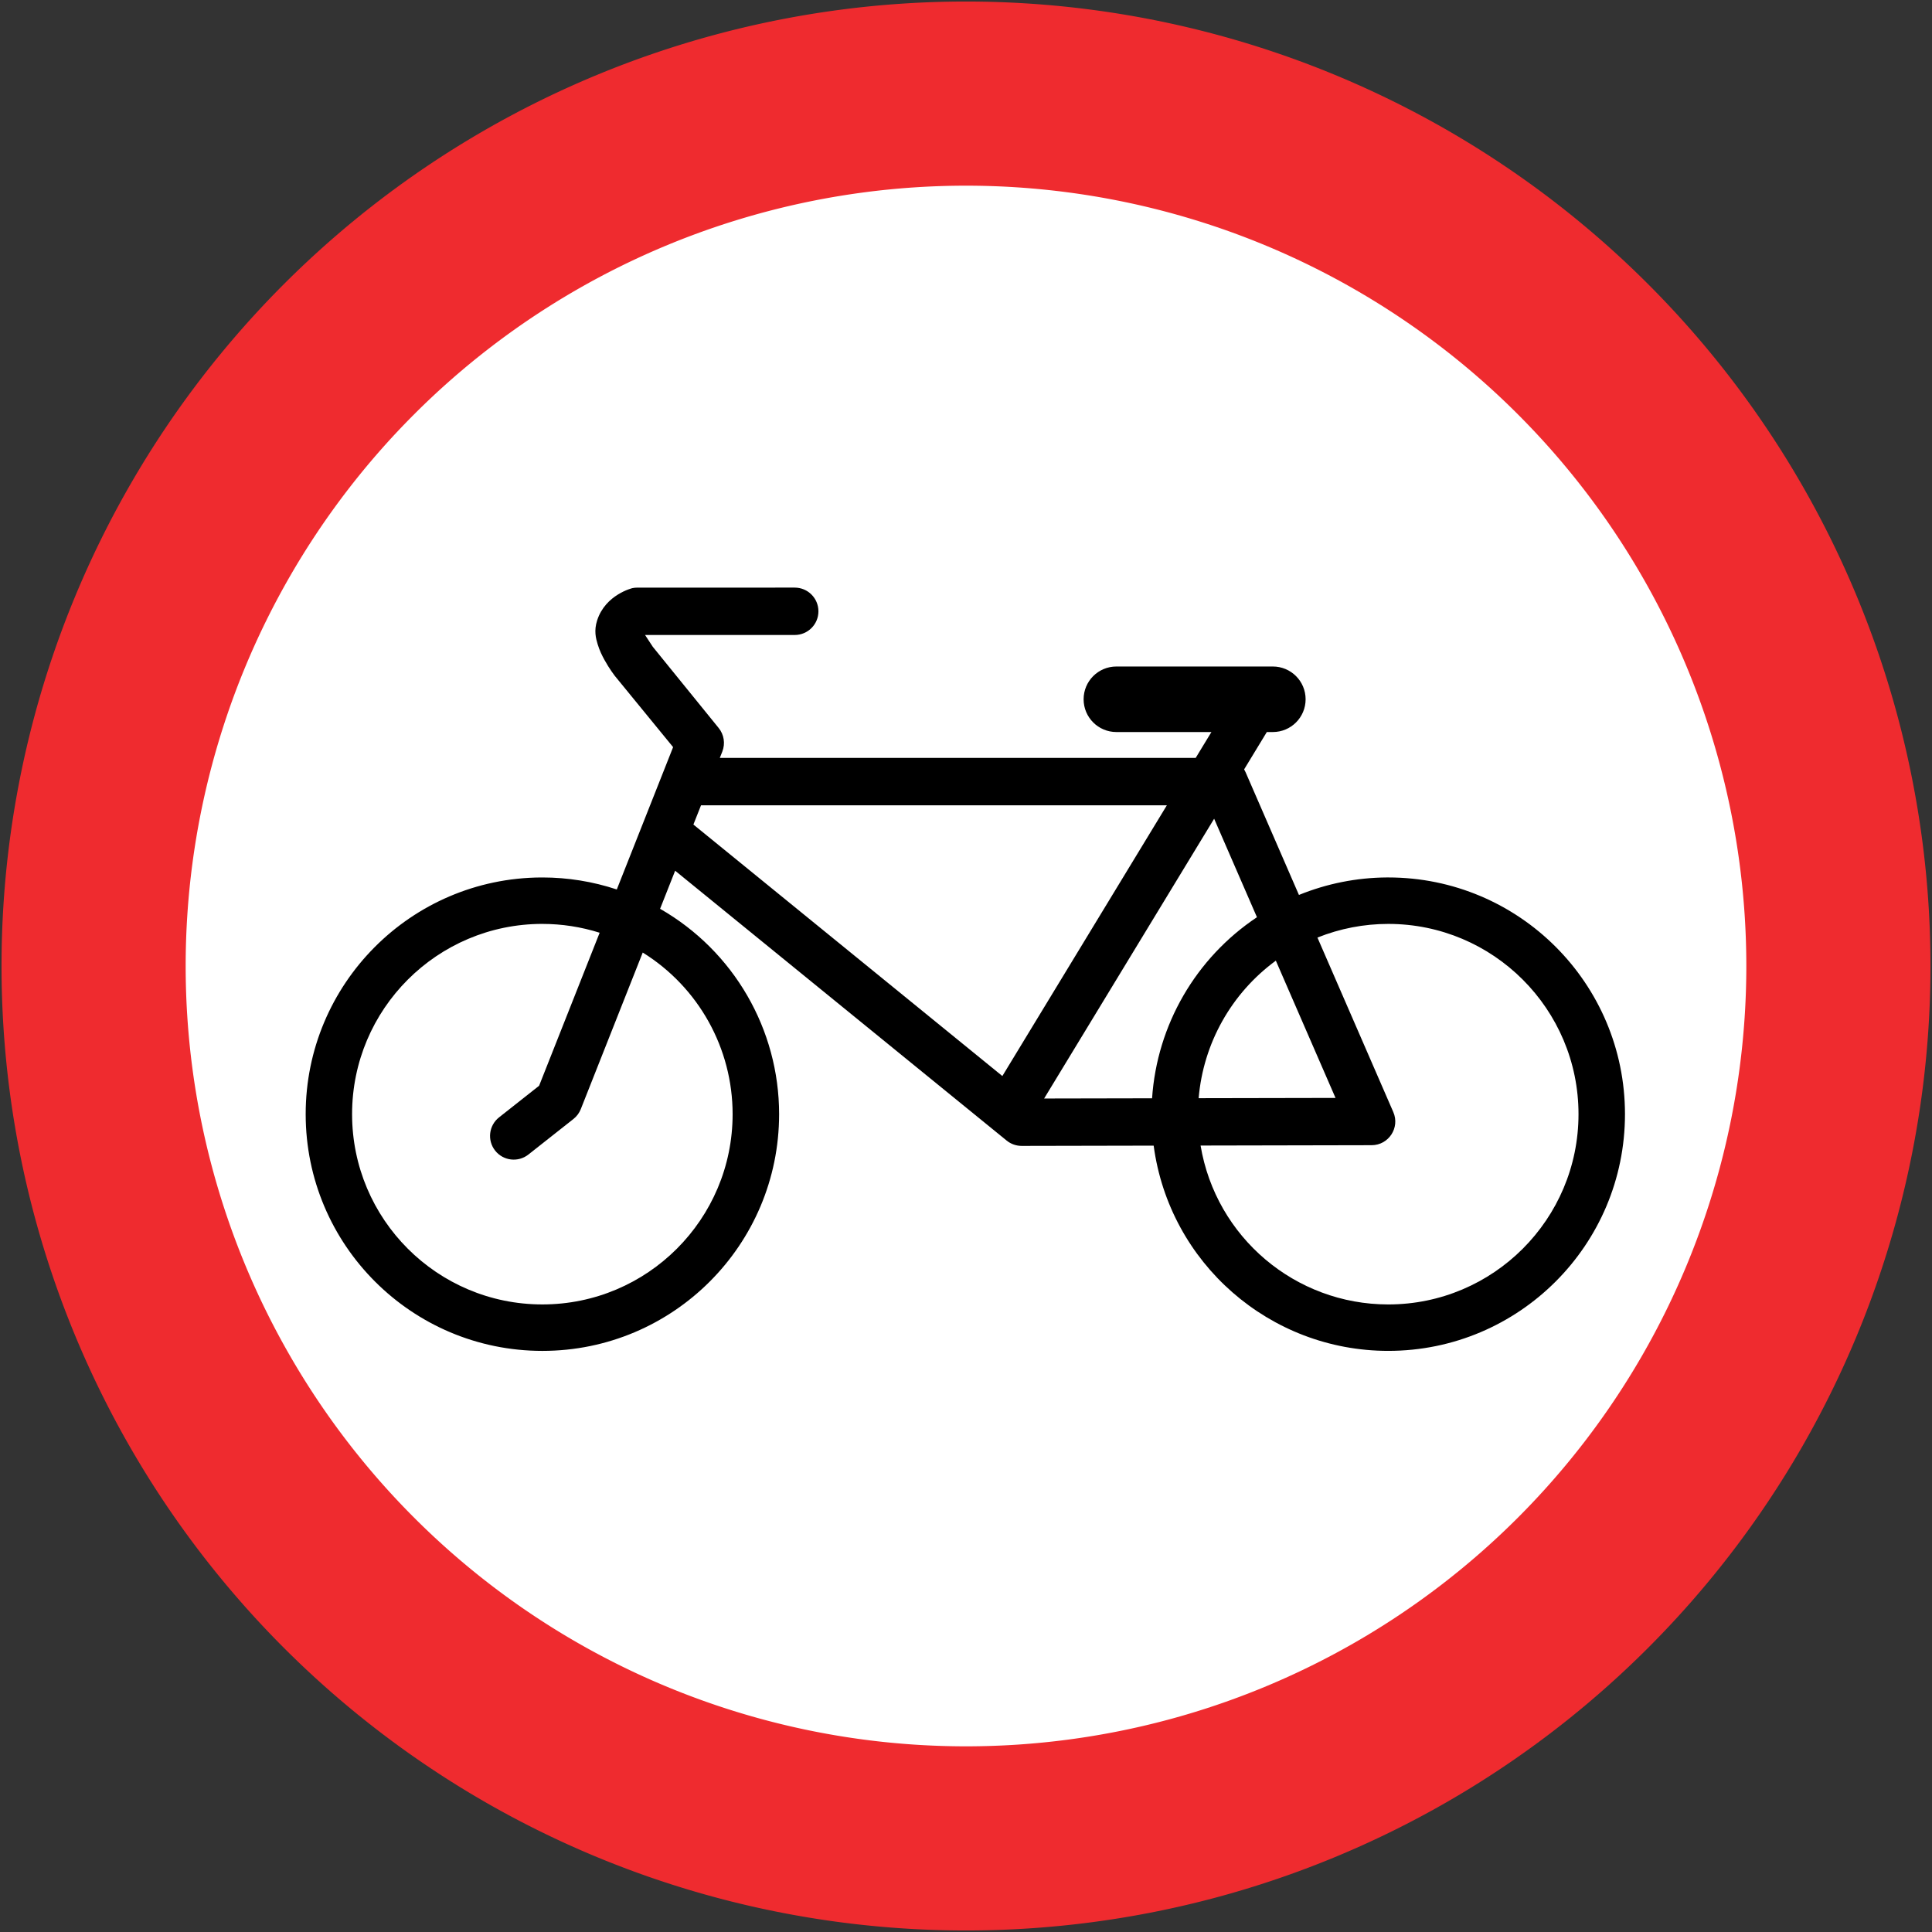<?xml version="1.0" encoding="UTF-8" standalone="no"?>
<svg
   xmlns:dc="http://purl.org/dc/elements/1.1/"
   xmlns:cc="http://creativecommons.org/ns#"
   xmlns:rdf="http://www.w3.org/1999/02/22-rdf-syntax-ns#"
   xmlns:svg="http://www.w3.org/2000/svg"
   xmlns="http://www.w3.org/2000/svg"
   xmlns:sodipodi="http://sodipodi.sourceforge.net/DTD/sodipodi-0.dtd"
   xmlns:inkscape="http://www.inkscape.org/namespaces/inkscape"
   inkscape:version="1.0 (4035a4fb49, 2020-05-01)"
   sodipodi:docname="Estonia road sign 3026.svg"
   viewBox="0 0 189.553 189.553"
   height="189.553"
   width="189.553"
   id="svg10"
   version="1.1">
  <rect x="0" y="0" width="189.553" height="189.553" fill="#333333" stroke="none"/>
  <defs
     id="defs14" />
  <sodipodi:namedview
     inkscape:current-layer="g18"
     inkscape:window-maximized="1"
     inkscape:window-y="-9"
     inkscape:window-x="-9"
     inkscape:cy="91.785067"
     inkscape:cx="-192.07838"
     inkscape:zoom="1.4142136"
     showgrid="false"
     id="namedview12"
     inkscape:window-height="1001"
     inkscape:window-width="1920"
     inkscape:pageshadow="2"
     inkscape:pageopacity="0"
     guidetolerance="10"
     gridtolerance="10"
     objecttolerance="10"
     borderopacity="1"
     bordercolor="#666666"
     pagecolor="#ffffff"
     inkscape:document-rotation="0"
     showguides="true"
     inkscape:guide-bbox="true">
    <sodipodi:guide
       position="330.5,64.803"
       orientation="0,-1"
       id="guide1785" />
  </sodipodi:namedview>
  <g
     transform="translate(-3.527,-11.732)"
     id="g18"
     inkscape:label="Image"
     inkscape:groupmode="layer">
    <g
       style="opacity:1;fill:#000000"
       transform="matrix(0,1,-1,0,205.208,6.61)"
       id="g2780">
      <g
         id="g2790"
         style="fill:#000000" />
    </g>
    <path
       id="path18019-5-9"
       style="opacity:1;fill:#ef2b2f;fill-opacity:1;stroke:none;stroke-width:0.3;stroke-miterlimit:4;stroke-dasharray:none;stroke-opacity:1"
       d="M 192.93,106.508 A 94.626,94.626 0 0 1 98.303,201.135 94.626,94.626 0 0 1 3.677,106.508 94.626,94.626 0 0 1 98.303,11.882 94.626,94.626 0 0 1 192.93,106.508" />
    <path
       id="circle18021-2-7"
       style="opacity:1;fill:#ffffff;fill-opacity:1;stroke-width:1.493"
       d="M 174.863,106.508 A 76.56,76.56 0 0 1 98.303,183.068 76.56,76.56 0 0 1 21.743,106.508 76.56,76.56 0 0 1 98.303,29.949 76.56,76.56 0 0 1 174.863,106.508" />
    <path
       id="path867"
       style="color:#000000;font-style:normal;font-variant:normal;font-weight:normal;font-stretch:normal;font-size:medium;line-height:normal;font-family:sans-serif;font-variant-ligatures:normal;font-variant-position:normal;font-variant-caps:normal;font-variant-numeric:normal;font-variant-alternates:normal;font-variant-east-asian:normal;font-feature-settings:normal;font-variation-settings:normal;text-indent:0;text-align:start;text-decoration:none;text-decoration-line:none;text-decoration-style:solid;text-decoration-color:#000000;letter-spacing:normal;word-spacing:normal;text-transform:none;writing-mode:lr-tb;direction:ltr;text-orientation:mixed;dominant-baseline:auto;baseline-shift:baseline;text-anchor:start;white-space:normal;shape-padding:0;shape-margin:0;inline-size:0;clip-rule:nonzero;display:inline;overflow:visible;visibility:visible;opacity:1;isolation:auto;mix-blend-mode:normal;color-interpolation:sRGB;color-interpolation-filters:linearRGB;solid-color:#000000;solid-opacity:1;vector-effect:none;fill:#000000;fill-opacity:1;fill-rule:nonzero;stroke:none;stroke-width:4.647;stroke-linecap:round;stroke-linejoin:round;stroke-miterlimit:4;stroke-dasharray:none;stroke-dashoffset:0;stroke-opacity:1;color-rendering:auto;image-rendering:auto;shape-rendering:auto;text-rendering:auto;enable-background:accumulate;stop-color:#000000;stop-opacity:1"
       d="m 66.046,69.386 c -0.155,0 -0.31,0.016 -0.462,0.046 0,0 -2.648,0.623 -3.468,3.161 -0.328,1.017 -0.129,1.765 0.054,2.365 0.183,0.599 0.428,1.094 0.667,1.528 0.479,0.869 0.993,1.535 0.993,1.535 0.016,0.021 0.032,0.041 0.049,0.061 l 5.688,6.953 -5.525,13.965 c -2.355,-0.78 -4.82,-1.178 -7.3,-1.178 -0.047,-1.4e-4 -0.094,-1.4e-4 -0.14,0 -12.772,0.077 -23.085,10.453 -23.084,23.225 4.2e-4,12.826 10.398,23.224 23.225,23.224 12.826,-4.2e-4 23.223,-10.398 23.224,-23.224 2.2e-4,-8.324 -4.455,-16.012 -11.677,-20.151 l 1.477,-3.735 32.527,26.477 c 0.416,0.338 0.935,0.522 1.471,0.521 l 12.95,-0.026 c 1.547,11.53 11.385,20.137 23.018,20.137 12.826,-4.2e-4 23.223,-10.398 23.224,-23.224 1.6e-4,-12.826 -10.397,-23.224 -23.224,-23.225 -0.047,-1.41e-4 -0.094,-1.41e-4 -0.14,0 -2.958,0.018 -5.885,0.601 -8.624,1.717 l -5.237,-12.047 c -0.041,-0.094 -0.088,-0.185 -0.141,-0.273 l 2.227,-3.664 h 0.591 c 1.776,3.51e-4 3.215,-1.439 3.215,-3.214 3.5e-4,-1.776 -1.439,-3.216 -3.215,-3.215 h -15.352 c -1.776,2.32e-4 -3.215,1.44 -3.214,3.215 2.3e-4,1.775 1.439,3.214 3.214,3.214 h 9.325 l -1.544,2.54 h -0.377 -46.313 l 0.245,-0.619 c 0.31,-0.784 0.172,-1.674 -0.362,-2.326 l -6.454,-7.955 -0.763,-1.162 h 14.688 c 1.283,-3.51e-4 2.323,-1.041 2.323,-2.324 2.4e-4,-1.283 -1.04,-2.323 -2.323,-2.324 z m 6.26,21.356 H 118.011 L 101.871,117.304 71.558,92.63 Z m 50.343,1.317 4.201,9.663 c -6.003,4.002 -9.806,10.567 -10.29,17.766 l -10.591,0.021 z M 56.74,102.379 c 1.907,6e-5 3.802,0.292 5.62,0.866 l -5.941,15.015 -3.928,3.099 c -1.007,0.795 -1.179,2.256 -0.384,3.263 0.795,1.007 2.256,1.179 3.263,0.384 l 4.418,-3.487 c 0.322,-0.254 0.571,-0.588 0.722,-0.969 l 6.077,-15.362 c 5.484,3.406 8.819,9.403 8.819,15.858 -2.5e-4,10.309 -8.358,18.667 -18.667,18.667 -10.31,3.3e-4 -18.668,-8.357 -18.668,-18.667 -3.3e-4,-10.31 8.358,-18.668 18.668,-18.668 z m 82.991,0 c 10.31,2.5e-4 18.667,8.358 18.667,18.668 -2.5e-4,10.309 -8.358,18.667 -18.667,18.667 -9.122,-1.9e-4 -16.908,-6.593 -18.412,-15.59 l 16.783,-0.034 c 1.671,-0.003 2.792,-1.717 2.126,-3.249 l -7.444,-17.122 c 2.209,-0.885 4.566,-1.34 6.946,-1.34 z m -11.028,3.606 5.855,13.467 -13.429,0.026 c 0.454,-5.381 3.216,-10.303 7.574,-13.493 z"
       sodipodi:nodetypes="ccsssccccccscccccccccccccccccccccccccccccccccccccccccccscccccccccccssccccccsccccc" />
  </g>
</svg>
